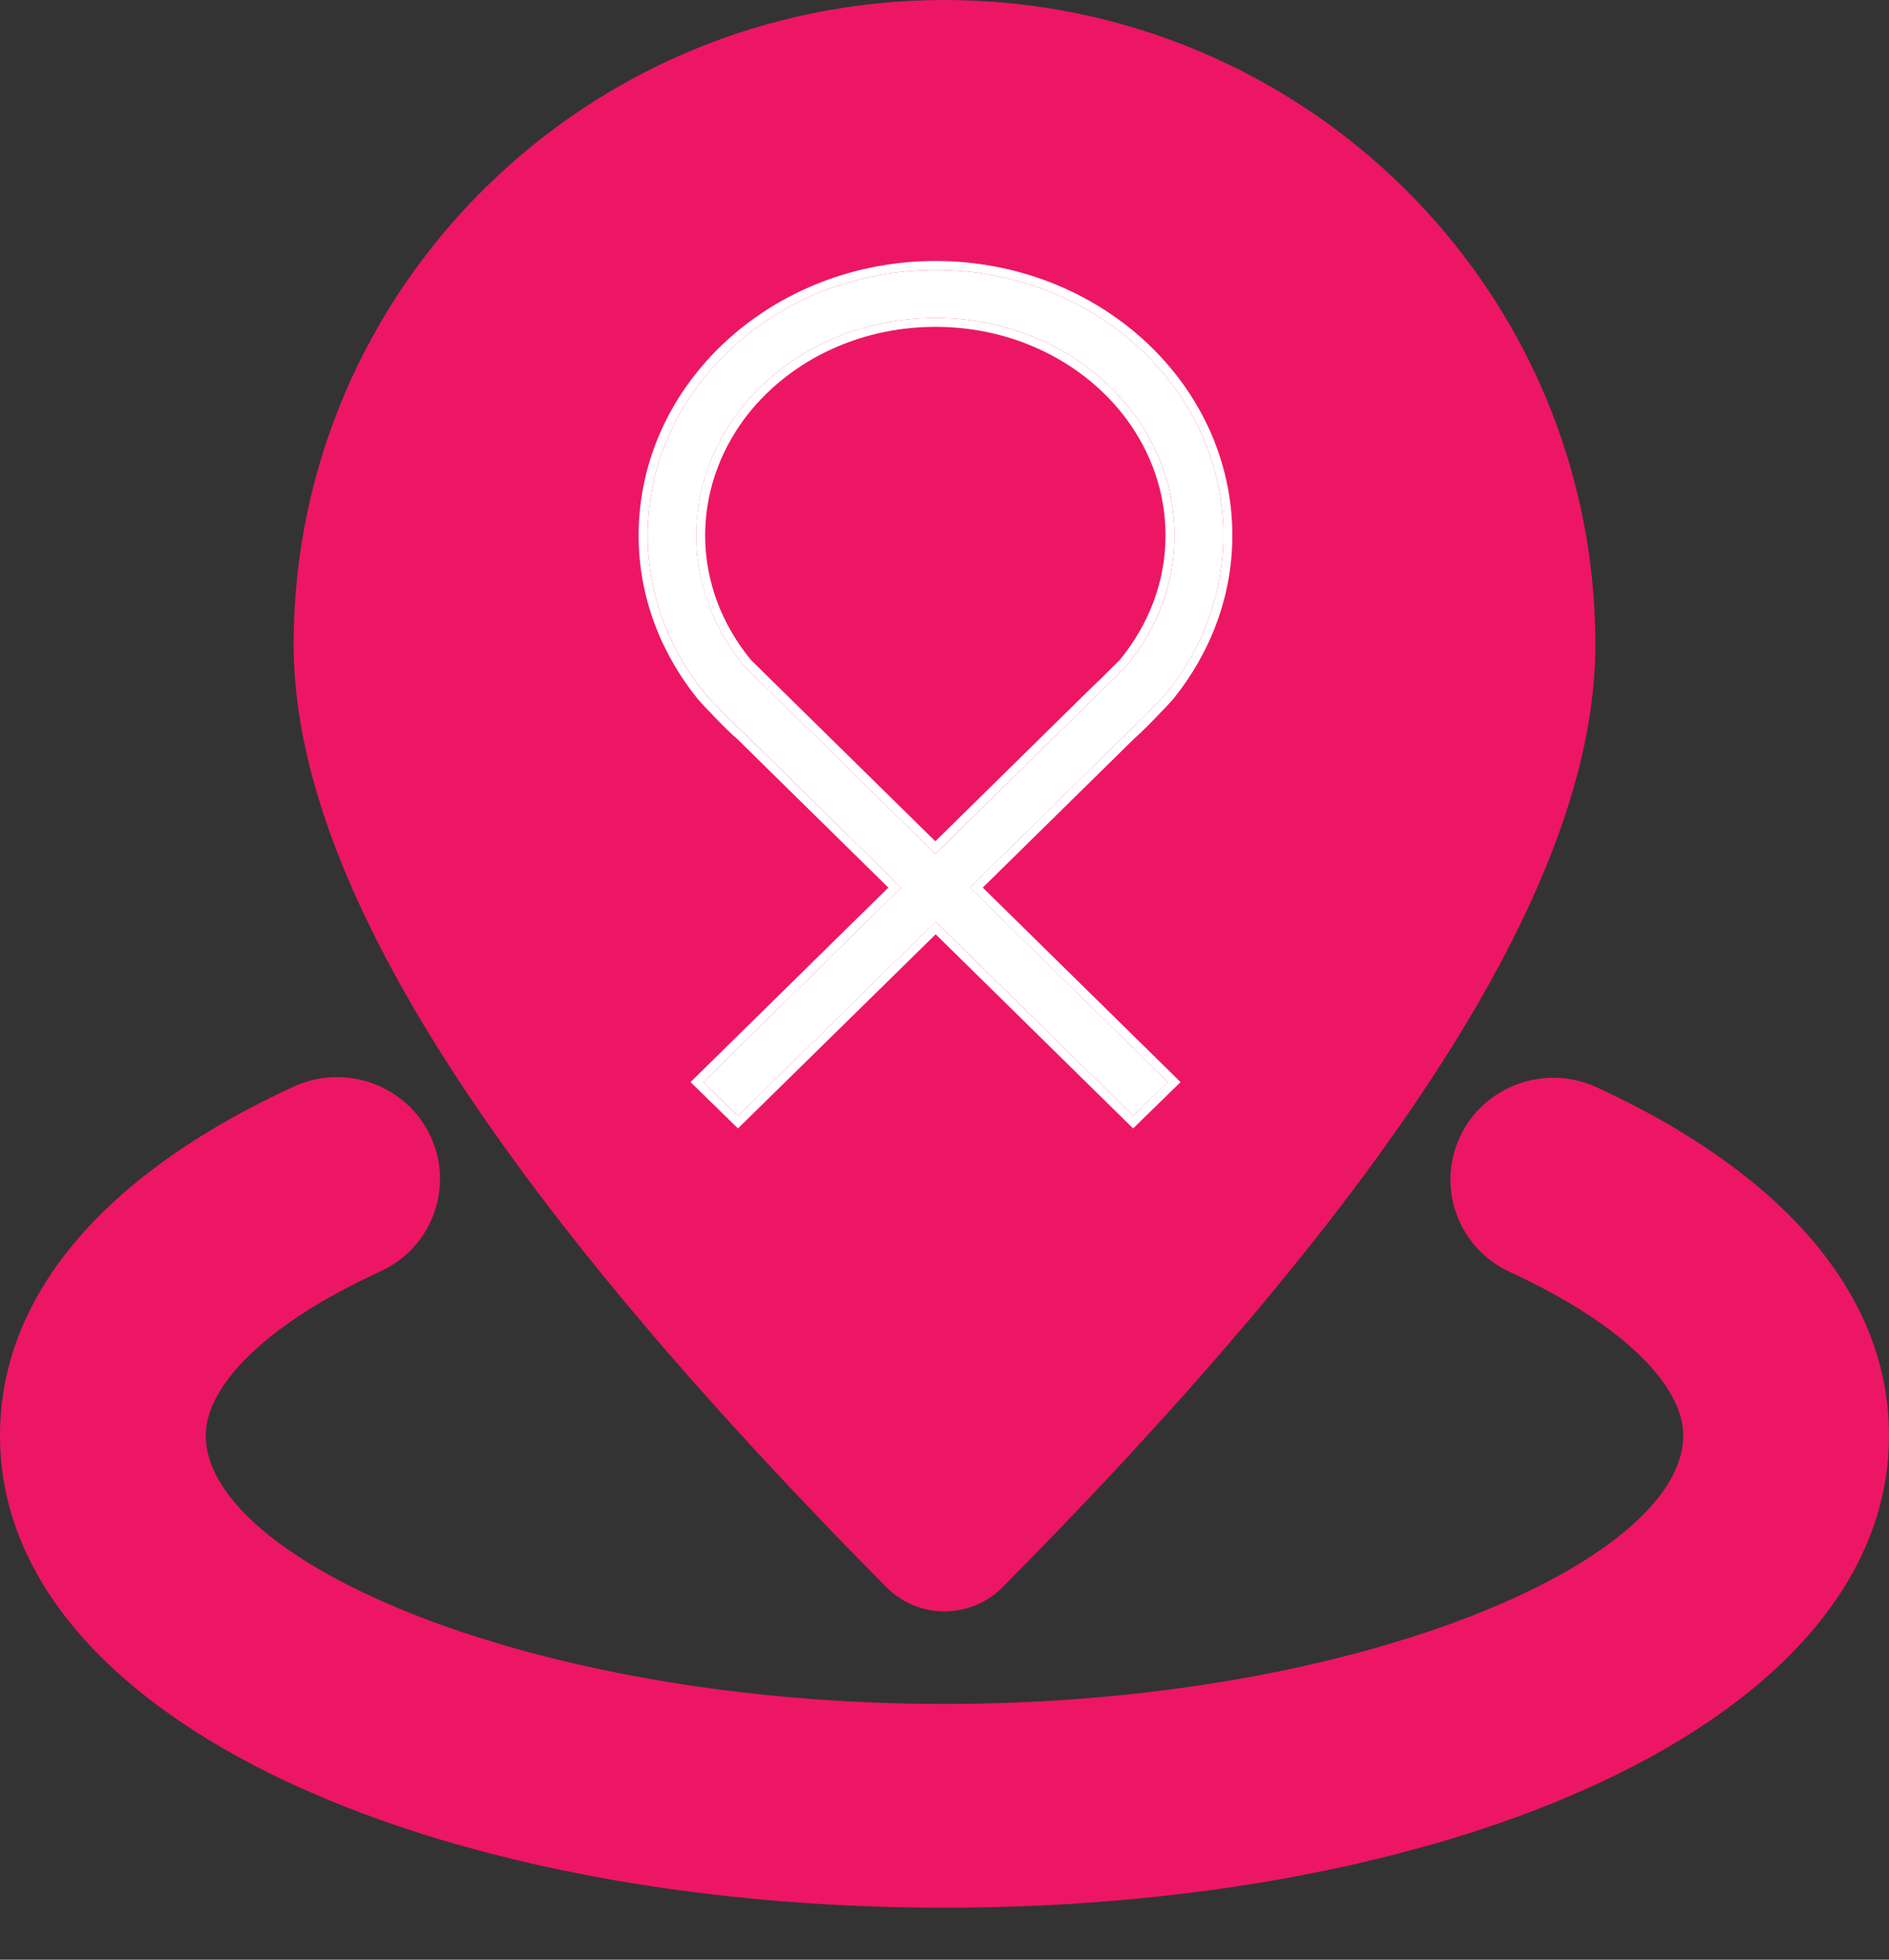<svg width="27" height="28" viewBox="0 0 27 28" fill="none" xmlns="http://www.w3.org/2000/svg">
<rect x="0" y="0" width="27" height="28" fill="#333333" stroke="none"/>
<path fill-rule="evenodd" clip-rule="evenodd" d="M6.153 16.233C6.494 16.963 6.174 17.828 5.437 18.166C3.765 18.932 2.941 19.816 2.941 20.509C2.941 21.532 4.443 22.633 6.83 23.393L7.225 23.513C8.968 24.02 11.131 24.346 13.5 24.346C15.869 24.346 18.032 24.02 19.775 23.513L20.17 23.393C22.557 22.633 24.059 21.532 24.059 20.509C24.059 19.819 23.242 18.939 21.581 18.174C20.845 17.835 20.526 16.969 20.869 16.24C21.212 15.512 22.086 15.196 22.823 15.535C25.407 16.726 27 18.44 27 20.509C27 22.63 25.317 24.381 22.655 25.567L22.287 25.725C21.724 25.957 21.122 26.165 20.487 26.348L20.058 26.465L19.84 26.521L19.398 26.628C19.249 26.662 19.098 26.695 18.946 26.726L18.486 26.816C18.331 26.845 18.175 26.873 18.017 26.899L17.541 26.973C17.221 27.019 16.896 27.06 16.567 27.096L16.07 27.145L15.819 27.166L15.313 27.202C14.719 27.238 14.114 27.257 13.5 27.257C12.886 27.257 12.281 27.238 11.687 27.202L11.181 27.166L10.93 27.145L10.433 27.096C10.104 27.06 9.779 27.019 9.459 26.973L8.983 26.899C8.825 26.873 8.669 26.845 8.514 26.816L8.054 26.726C7.902 26.695 7.751 26.662 7.602 26.628L7.16 26.521L6.942 26.465L6.513 26.348C5.878 26.165 5.276 25.957 4.713 25.725L4.344 25.567C1.683 24.381 0 22.63 0 20.509C0 18.433 1.603 16.716 4.201 15.524C4.938 15.187 5.812 15.504 6.153 16.233ZM13.5 0C18.638 0 22.803 4.123 22.803 9.209C22.803 11.605 21.362 14.538 18.501 18.077L18.082 18.587C18.011 18.673 17.939 18.759 17.866 18.845L17.418 19.367L16.952 19.898C16.872 19.987 16.792 20.076 16.711 20.166L16.216 20.709C16.047 20.892 15.876 21.076 15.701 21.261L15.167 21.822C15.076 21.916 14.985 22.01 14.893 22.105L14.33 22.678C13.874 23.138 13.126 23.138 12.67 22.678L12.142 22.141L11.867 21.857L11.331 21.295L10.813 20.741L10.316 20.196L9.837 19.66L9.378 19.132L8.939 18.612C5.786 14.832 4.197 11.725 4.197 9.209C4.197 4.123 8.362 0 13.5 0Z" fill="#ED1664"/>
<path d="M16.111 10.471C16.209 10.388 16.368 10.227 16.491 10.098C16.599 9.989 16.679 9.896 16.679 9.896C17.183 9.267 17.486 8.491 17.486 7.651C17.486 5.559 15.643 3.857 13.373 3.857C11.103 3.857 9.257 5.559 9.257 7.651C9.257 8.491 9.56 9.267 10.065 9.896C10.065 9.896 10.144 9.989 10.252 10.098C10.374 10.227 10.534 10.388 10.632 10.471L12.881 12.682L10.054 15.461L10.548 15.943L13.375 13.168L16.197 15.943L16.691 15.461L13.864 12.682L16.113 10.471H16.111ZM13.369 12.2L10.935 9.807L10.639 9.517C10.209 8.994 9.951 8.351 9.951 7.651C9.951 7.008 10.167 6.41 10.534 5.912C11.149 5.084 12.189 4.542 13.372 4.542C14.554 4.542 15.589 5.084 16.204 5.912C16.574 6.41 16.788 7.009 16.788 7.651C16.788 8.351 16.532 8.994 16.099 9.517L15.807 9.807L15.675 9.934L13.37 12.2H13.367H13.369Z" fill="white"/>
<path fill-rule="evenodd" clip-rule="evenodd" d="M10.064 9.896C9.56 9.267 9.257 8.491 9.257 7.651C9.257 5.559 11.103 3.857 13.373 3.857C15.643 3.857 17.486 5.559 17.486 7.651C17.486 8.491 17.183 9.267 16.678 9.896C16.678 9.896 16.599 9.989 16.491 10.098C16.417 10.176 16.329 10.265 16.25 10.342C16.199 10.392 16.151 10.437 16.113 10.47L16.111 10.471H16.113L13.863 12.682L16.69 15.46L16.197 15.943L13.374 13.168L10.547 15.943L10.054 15.461L12.881 12.682L10.631 10.471C10.534 10.388 10.373 10.227 10.252 10.098C10.144 9.989 10.064 9.896 10.064 9.896ZM10.159 10.187C10.104 10.131 10.056 10.08 10.022 10.042C10.005 10.023 9.991 10.008 9.982 9.997L9.971 9.984L9.968 9.981L9.967 9.98L9.965 9.978L9.964 9.976C9.443 9.327 9.128 8.523 9.128 7.651C9.128 5.479 11.042 3.729 13.373 3.729C15.704 3.729 17.614 5.479 17.614 7.651C17.614 8.523 17.299 9.327 16.779 9.976L16.777 9.978L16.776 9.979L16.775 9.981L16.772 9.984L16.761 9.997C16.751 10.008 16.738 10.023 16.72 10.042C16.686 10.08 16.638 10.131 16.583 10.187C16.466 10.31 16.314 10.465 16.21 10.555L14.047 12.682L16.874 15.461L16.196 16.123L13.374 13.349L10.548 16.123L9.87 15.461L12.697 12.682L10.545 10.566C10.441 10.478 10.28 10.316 10.159 10.187ZM13.368 12.199H13.37L15.675 9.934L15.806 9.807L16.099 9.517C16.531 8.994 16.788 8.351 16.788 7.651C16.788 7.009 16.573 6.41 16.204 5.912C15.589 5.084 14.554 4.542 13.371 4.542C12.189 4.542 11.149 5.084 10.534 5.912C10.166 6.41 9.95 7.008 9.95 7.651C9.95 8.351 10.208 8.994 10.639 9.517L13.368 12.199ZM13.369 12.02L15.585 9.841L15.717 9.715L16.004 9.43C16.416 8.929 16.659 8.317 16.659 7.651C16.659 7.039 16.455 6.466 16.101 5.988C15.511 5.195 14.514 4.67 13.371 4.67C12.228 4.67 11.227 5.195 10.637 5.988C10.285 6.466 10.079 7.037 10.079 7.651C10.079 8.316 10.323 8.929 10.734 9.43L13.369 12.02Z" fill="white"/>
</svg>

